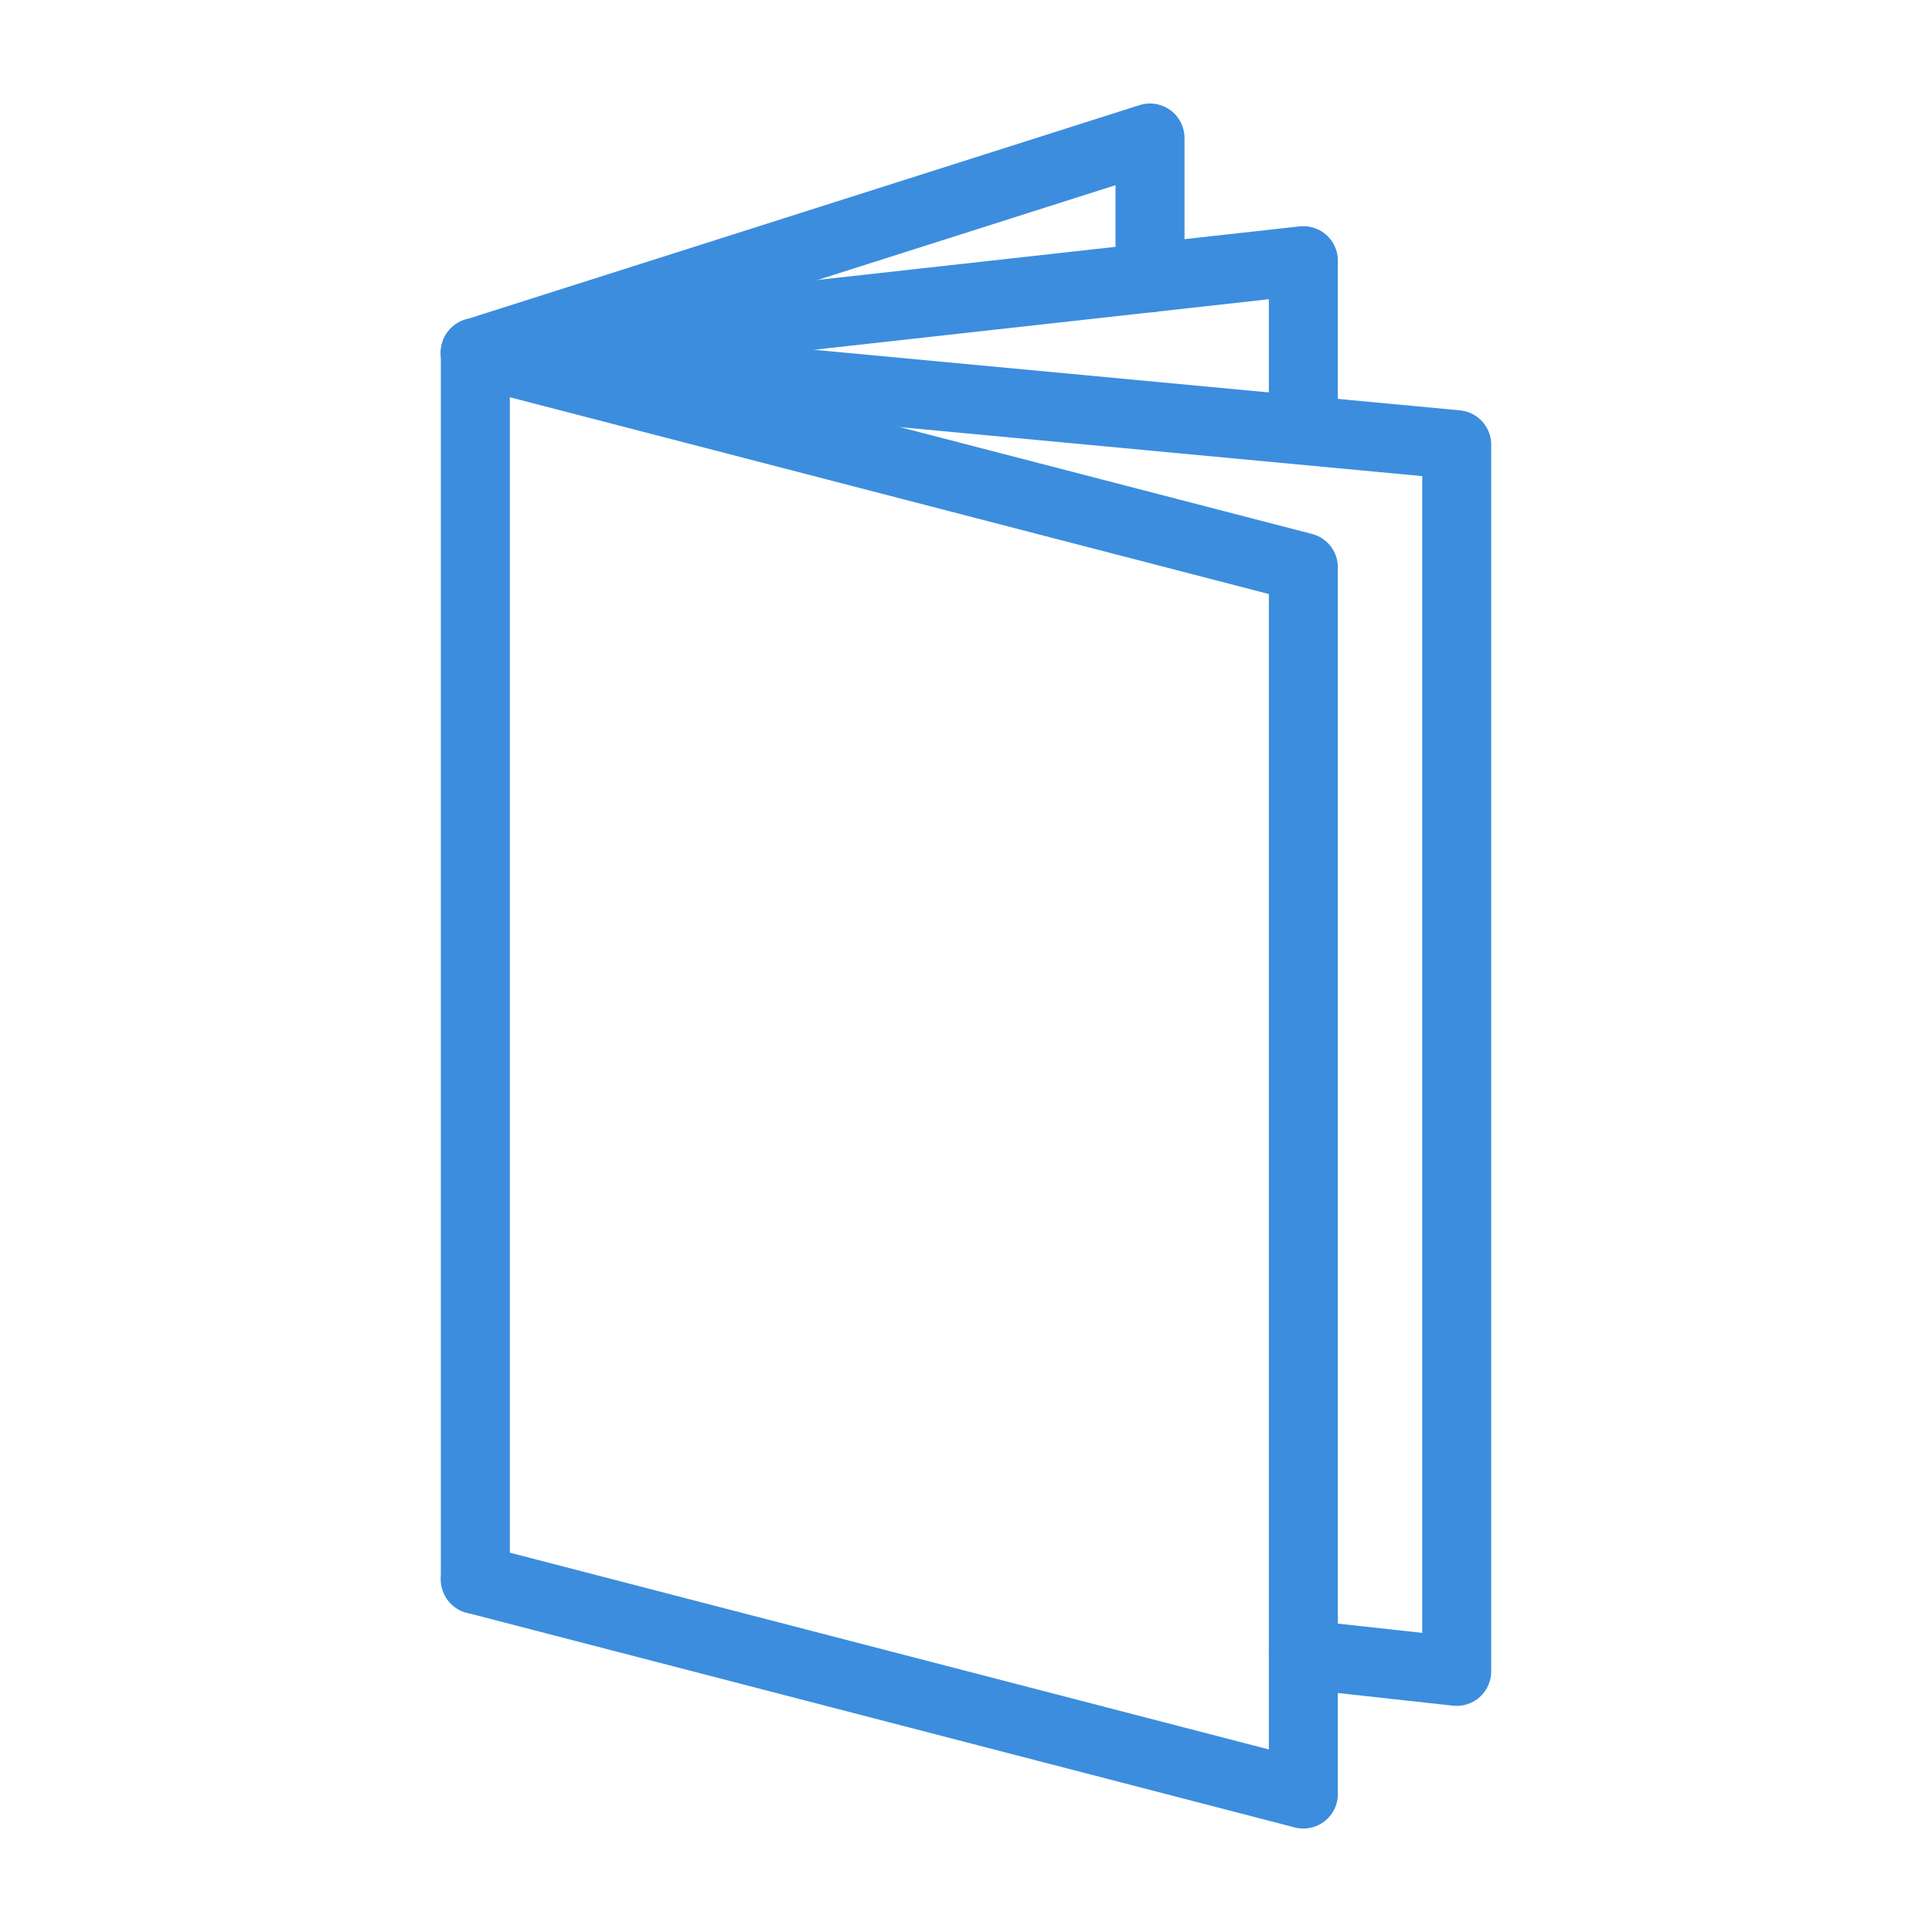 <svg width="70" height="70" viewBox="0 0 70 70" fill="none" xmlns="http://www.w3.org/2000/svg">
<path d="M17.223 57.223V12.778L52.779 16.112V60.557L47.223 59.946" stroke="#3C8DDE" stroke-width="2.5" stroke-miterlimit="10" stroke-linecap="round" stroke-linejoin="round"/>
<path d="M17.223 12.778L47.223 9.445V15.5" stroke="#3C8DDE" stroke-width="2.5" stroke-miterlimit="10" stroke-linecap="round" stroke-linejoin="round"/>
<path d="M17.223 12.778L47.223 20.556V65.001L17.223 57.223" stroke="#3C8DDE" stroke-width="2.5" stroke-miterlimit="10" stroke-linecap="round" stroke-linejoin="round"/>
<path d="M17.223 12.778L41.667 5V10.067" stroke="#3C8DDE" stroke-width="2.5" stroke-miterlimit="10" stroke-linecap="round" stroke-linejoin="round"/>
</svg>
